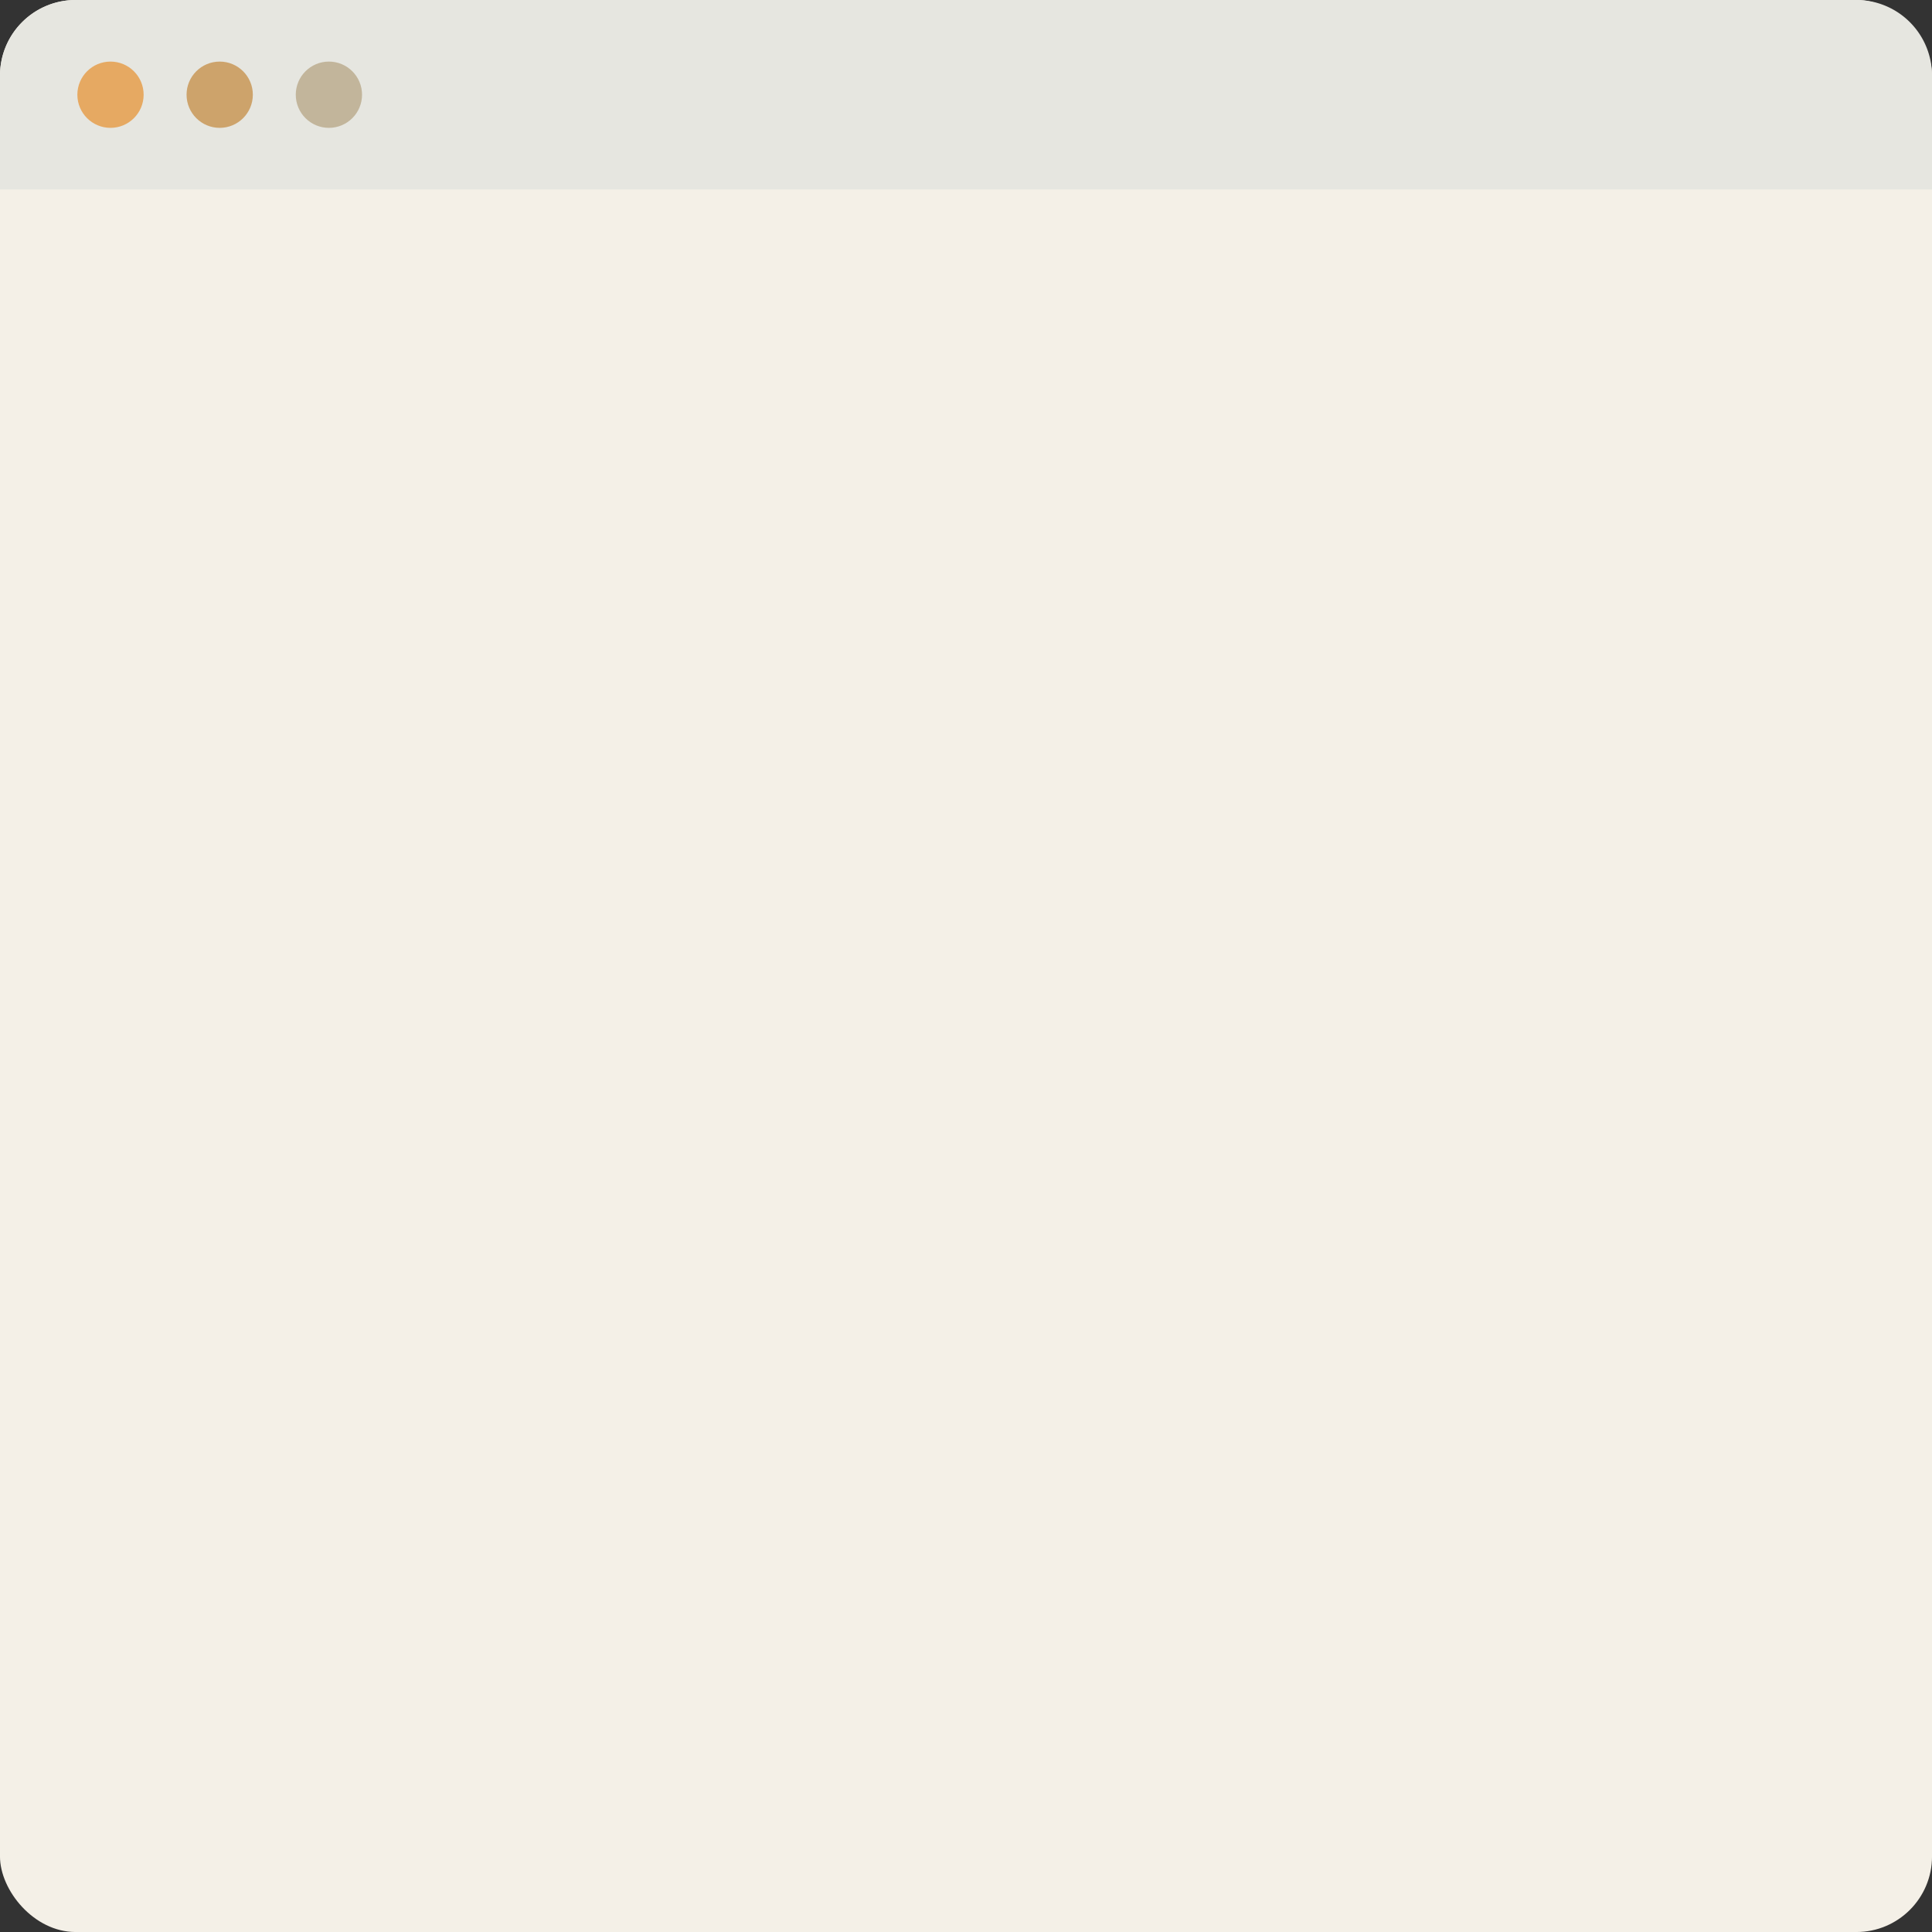 <?xml version="1.0" encoding="UTF-8" standalone="no"?><svg xmlns="http://www.w3.org/2000/svg" xmlns:xlink="http://www.w3.org/1999/xlink" data-name="Layer 1" fill="#000000" height="2114" preserveAspectRatio="xMidYMid meet" version="1" viewBox="443.0 443.0 2114.0 2114.0" width="2114" zoomAndPan="magnify"><rect x="443.0" y="443.0" width="2114.0" height="2114.0" fill="#333333" stroke="none"/><g id="change1_1"><rect fill="#f4f0e7" height="2114.04" rx="82.72" width="2114.04" x="442.98" y="442.98"/></g><g id="change2_1"><path d="M2474.3,443H525.7A82.73,82.73,0,0,0,443,525.7V650.3H2557V525.7A82.73,82.73,0,0,0,2474.3,443Z" fill="#e6e6e0"/></g><g id="change3_1"><circle cx="563.91" cy="546.64" fill="#e6a962" r="36.26"/></g><g id="change4_1"><circle cx="683.4" cy="546.64" fill="#cda36b" r="36.26"/></g><g id="change5_1"><circle cx="802.89" cy="546.64" fill="#c2b59b" r="36.26"/></g></svg>